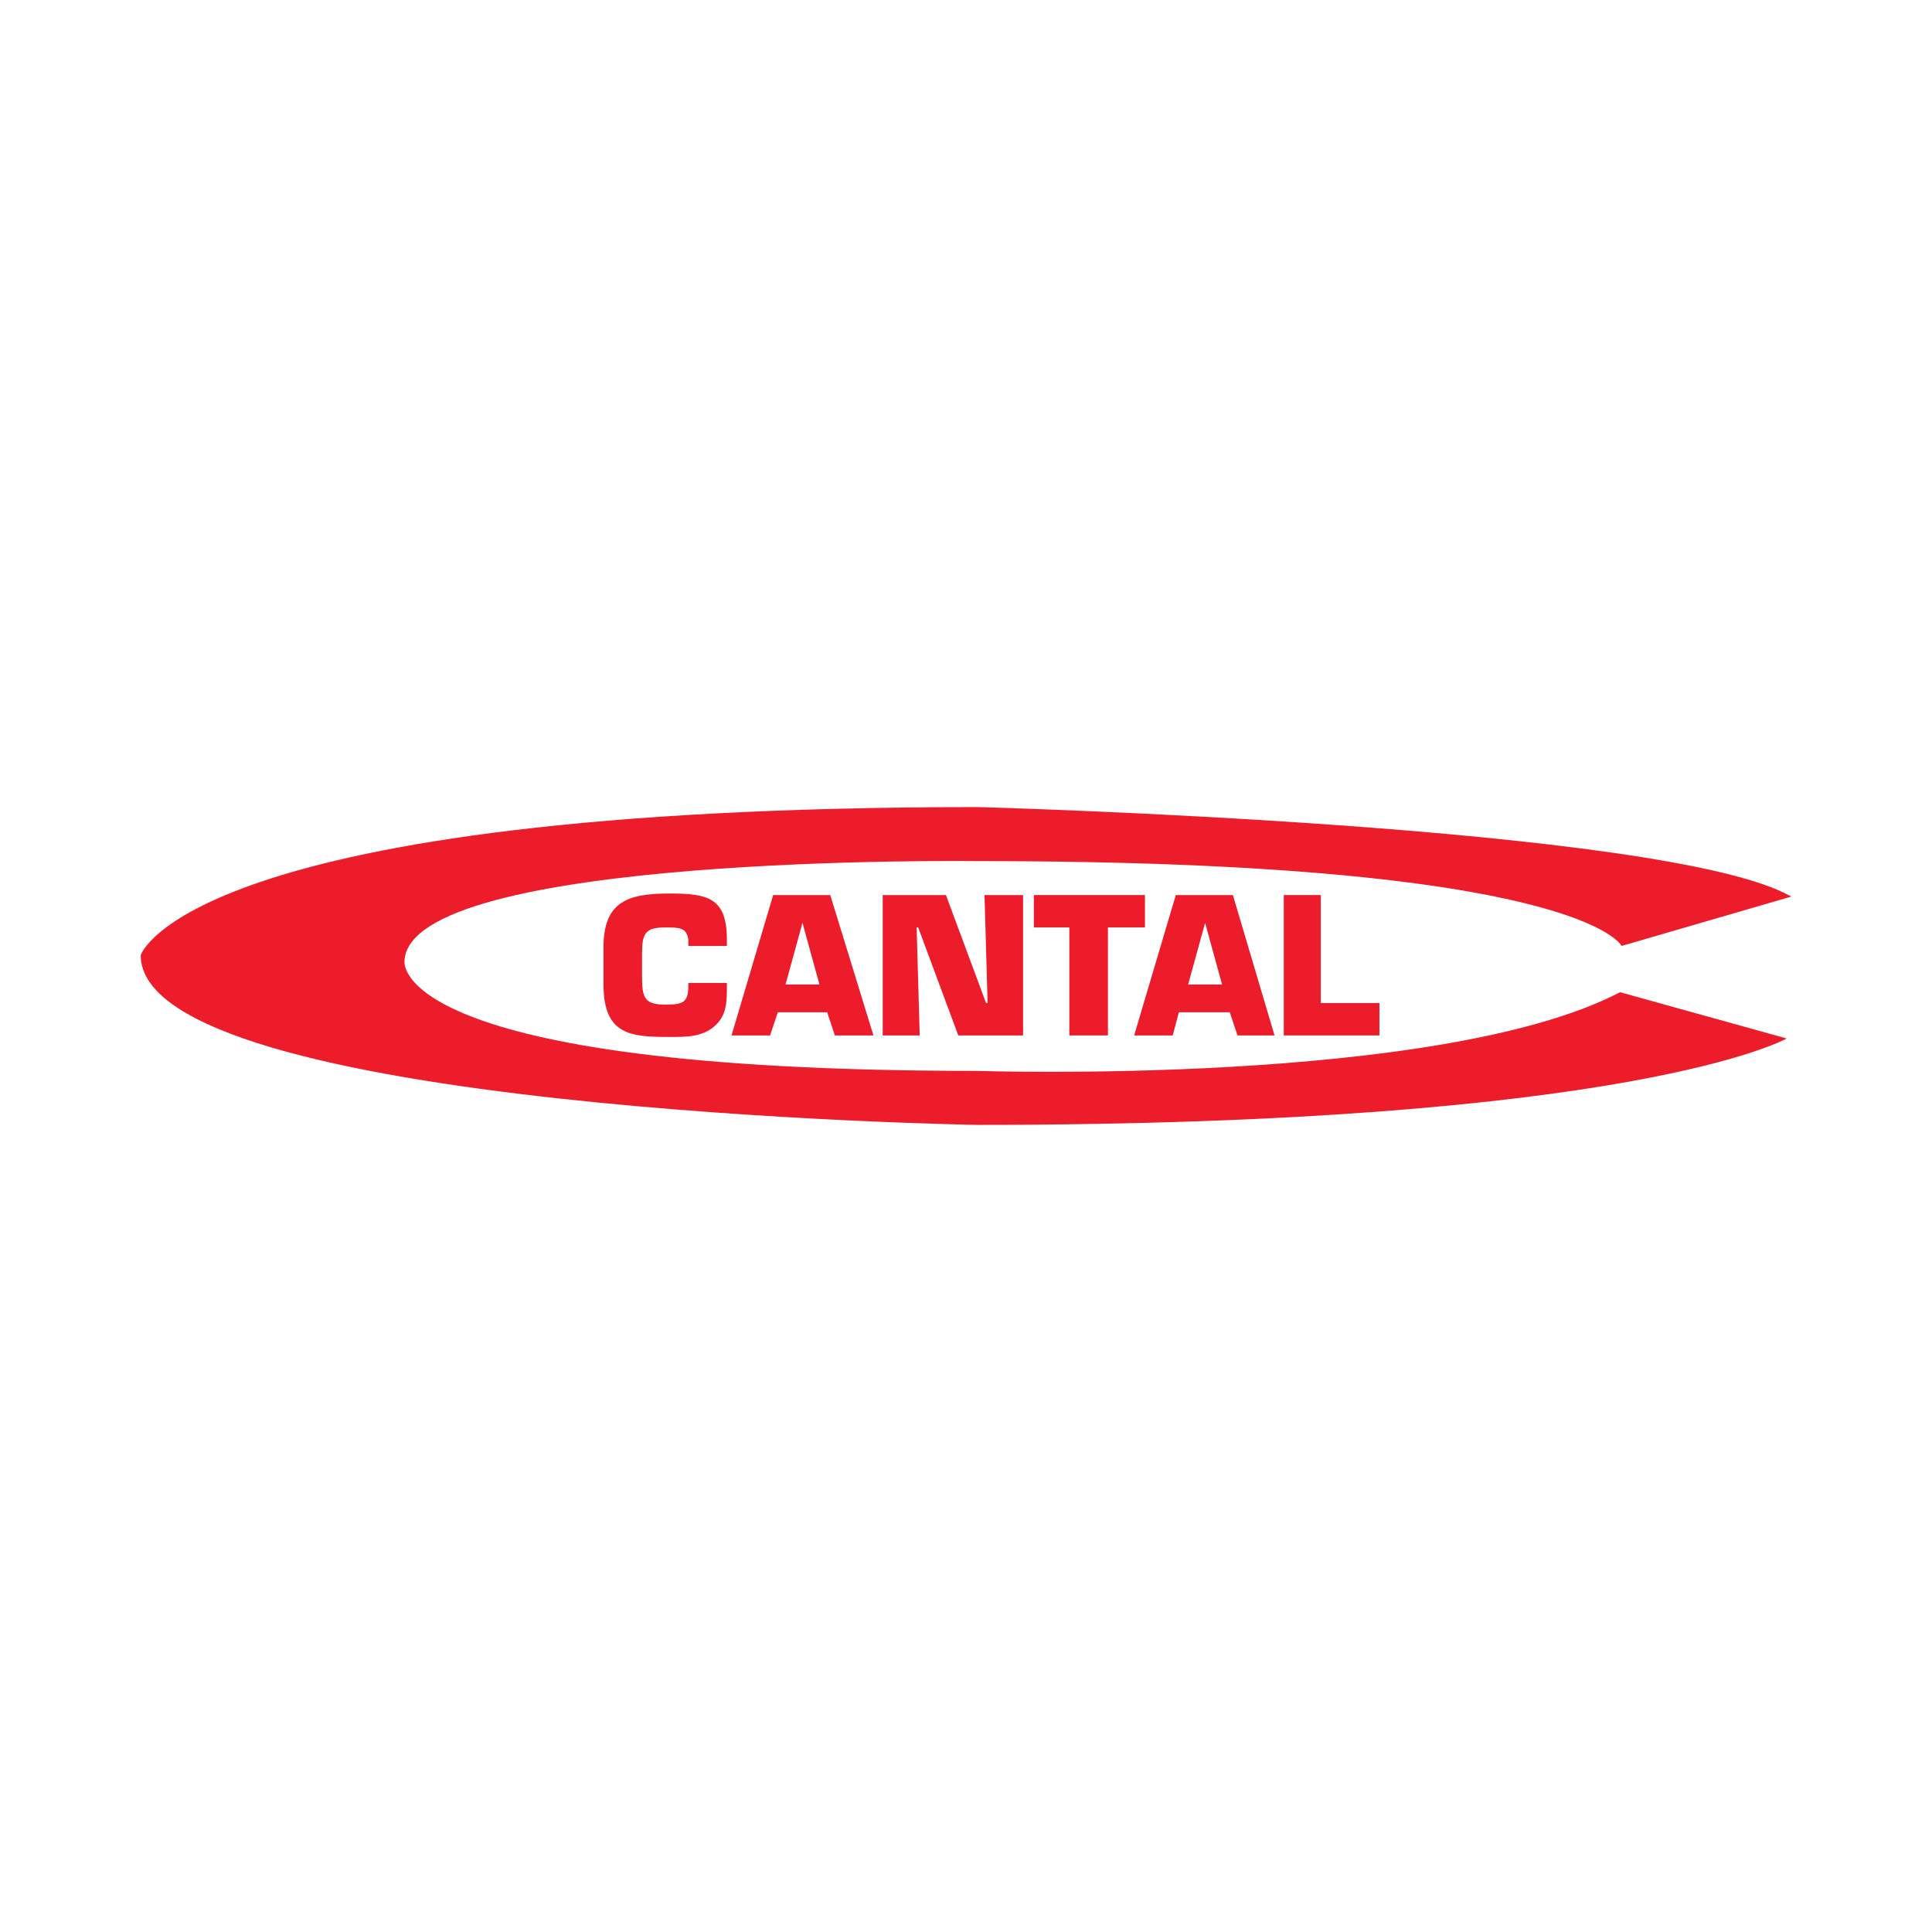 <?xml version="1.0" encoding="utf-8"?>
<!-- Generator: Adobe Illustrator 13.0.0, SVG Export Plug-In . SVG Version: 6.00 Build 14948)  -->
<!DOCTYPE svg PUBLIC "-//W3C//DTD SVG 1.0//EN" "http://www.w3.org/TR/2001/REC-SVG-20010904/DTD/svg10.dtd">
<svg version="1.0" id="Layer_1" xmlns="http://www.w3.org/2000/svg" xmlns:xlink="http://www.w3.org/1999/xlink" x="0px" y="0px"
	 width="192.756px" height="192.756px" viewBox="0 0 192.756 192.756" enable-background="new 0 0 192.756 192.756"
	 xml:space="preserve">
<g>
	<polygon fill-rule="evenodd" clip-rule="evenodd" fill="#FFFFFF" points="0,0 192.756,0 192.756,192.756 0,192.756 0,0 	"/>
	<path fill-rule="evenodd" clip-rule="evenodd" fill="#ED1C2A" d="M178.72,89.452l-16.931,4.925c0,0-4.001-8.465-64.18-8.465
		c0,0-56.946-0.77-57.254,10.004c0,0-1.539,10.927,57.101,10.927c0,0,46.172,1.539,64.18-7.85l16.622,4.617
		c0,0-15.083,8.619-80.802,8.619c0,0-83.419-1.385-83.419-16.93c0,0,4.617-14.775,83.572-14.775
		C97.609,80.525,166.406,82.373,178.72,89.452L178.72,89.452z"/>
	<path fill-rule="evenodd" clip-rule="evenodd" fill="#ED1C2A" d="M72.522,98.07v0.309c0,1.539,0,2.924-1.231,4.002
		c-1.231,1.076-2.771,1.076-4.463,1.076c-3.848,0-6.618-0.152-6.618-5.232v-3.693c0-4.618,2.462-5.387,6.618-5.387
		c3.848,0,5.694,0.461,5.694,4.617v0.616h-3.848v-0.616c-0.154-1.231-0.923-1.231-2.309-1.231c-2.001,0-2.309,0.616-2.309,2.617
		v2.154c0,2.156,0.154,2.926,2.309,2.926c1.693,0,2.309-0.154,2.309-1.848V98.07H72.522L72.522,98.07z"/>
	<path fill-rule="evenodd" clip-rule="evenodd" fill="#ED1C2A" d="M81.757,98.225h-3.386l1.693-6.156l0,0L81.757,98.225
		L81.757,98.225z M82.526,100.996l0.77,2.309h3.848l-4.31-14.006h-5.695l-4.155,14.006h3.848l0.77-2.309H82.526L82.526,100.996z"/>
	<polygon fill-rule="evenodd" clip-rule="evenodd" fill="#ED1C2A" points="91.761,103.305 88.067,103.305 88.067,89.298 
		94.377,89.298 98.379,100.072 98.533,100.072 98.225,89.298 102.072,89.298 102.072,103.305 95.608,103.305 91.607,92.53 
		91.453,92.53 91.761,103.305 	"/>
	<polygon fill-rule="evenodd" clip-rule="evenodd" fill="#ED1C2A" points="110.538,103.305 106.689,103.305 106.689,92.53 
		103.15,92.53 103.15,89.298 114.231,89.298 114.231,92.53 110.538,92.53 110.538,103.305 	"/>
	<path fill-rule="evenodd" clip-rule="evenodd" fill="#ED1C2A" d="M121.927,98.225h-3.386l1.692-6.156l0,0L121.927,98.225
		L121.927,98.225z M122.696,100.996l0.77,2.309h3.694l-4.156-14.006h-5.694l-4.155,14.006h3.848l0.616-2.309H122.696
		L122.696,100.996z"/>
	<polygon fill-rule="evenodd" clip-rule="evenodd" fill="#ED1C2A" points="131.777,100.072 137.626,100.072 137.626,103.305 
		128.083,103.305 128.083,89.298 131.777,89.298 131.777,100.072 	"/>
</g>
</svg>
